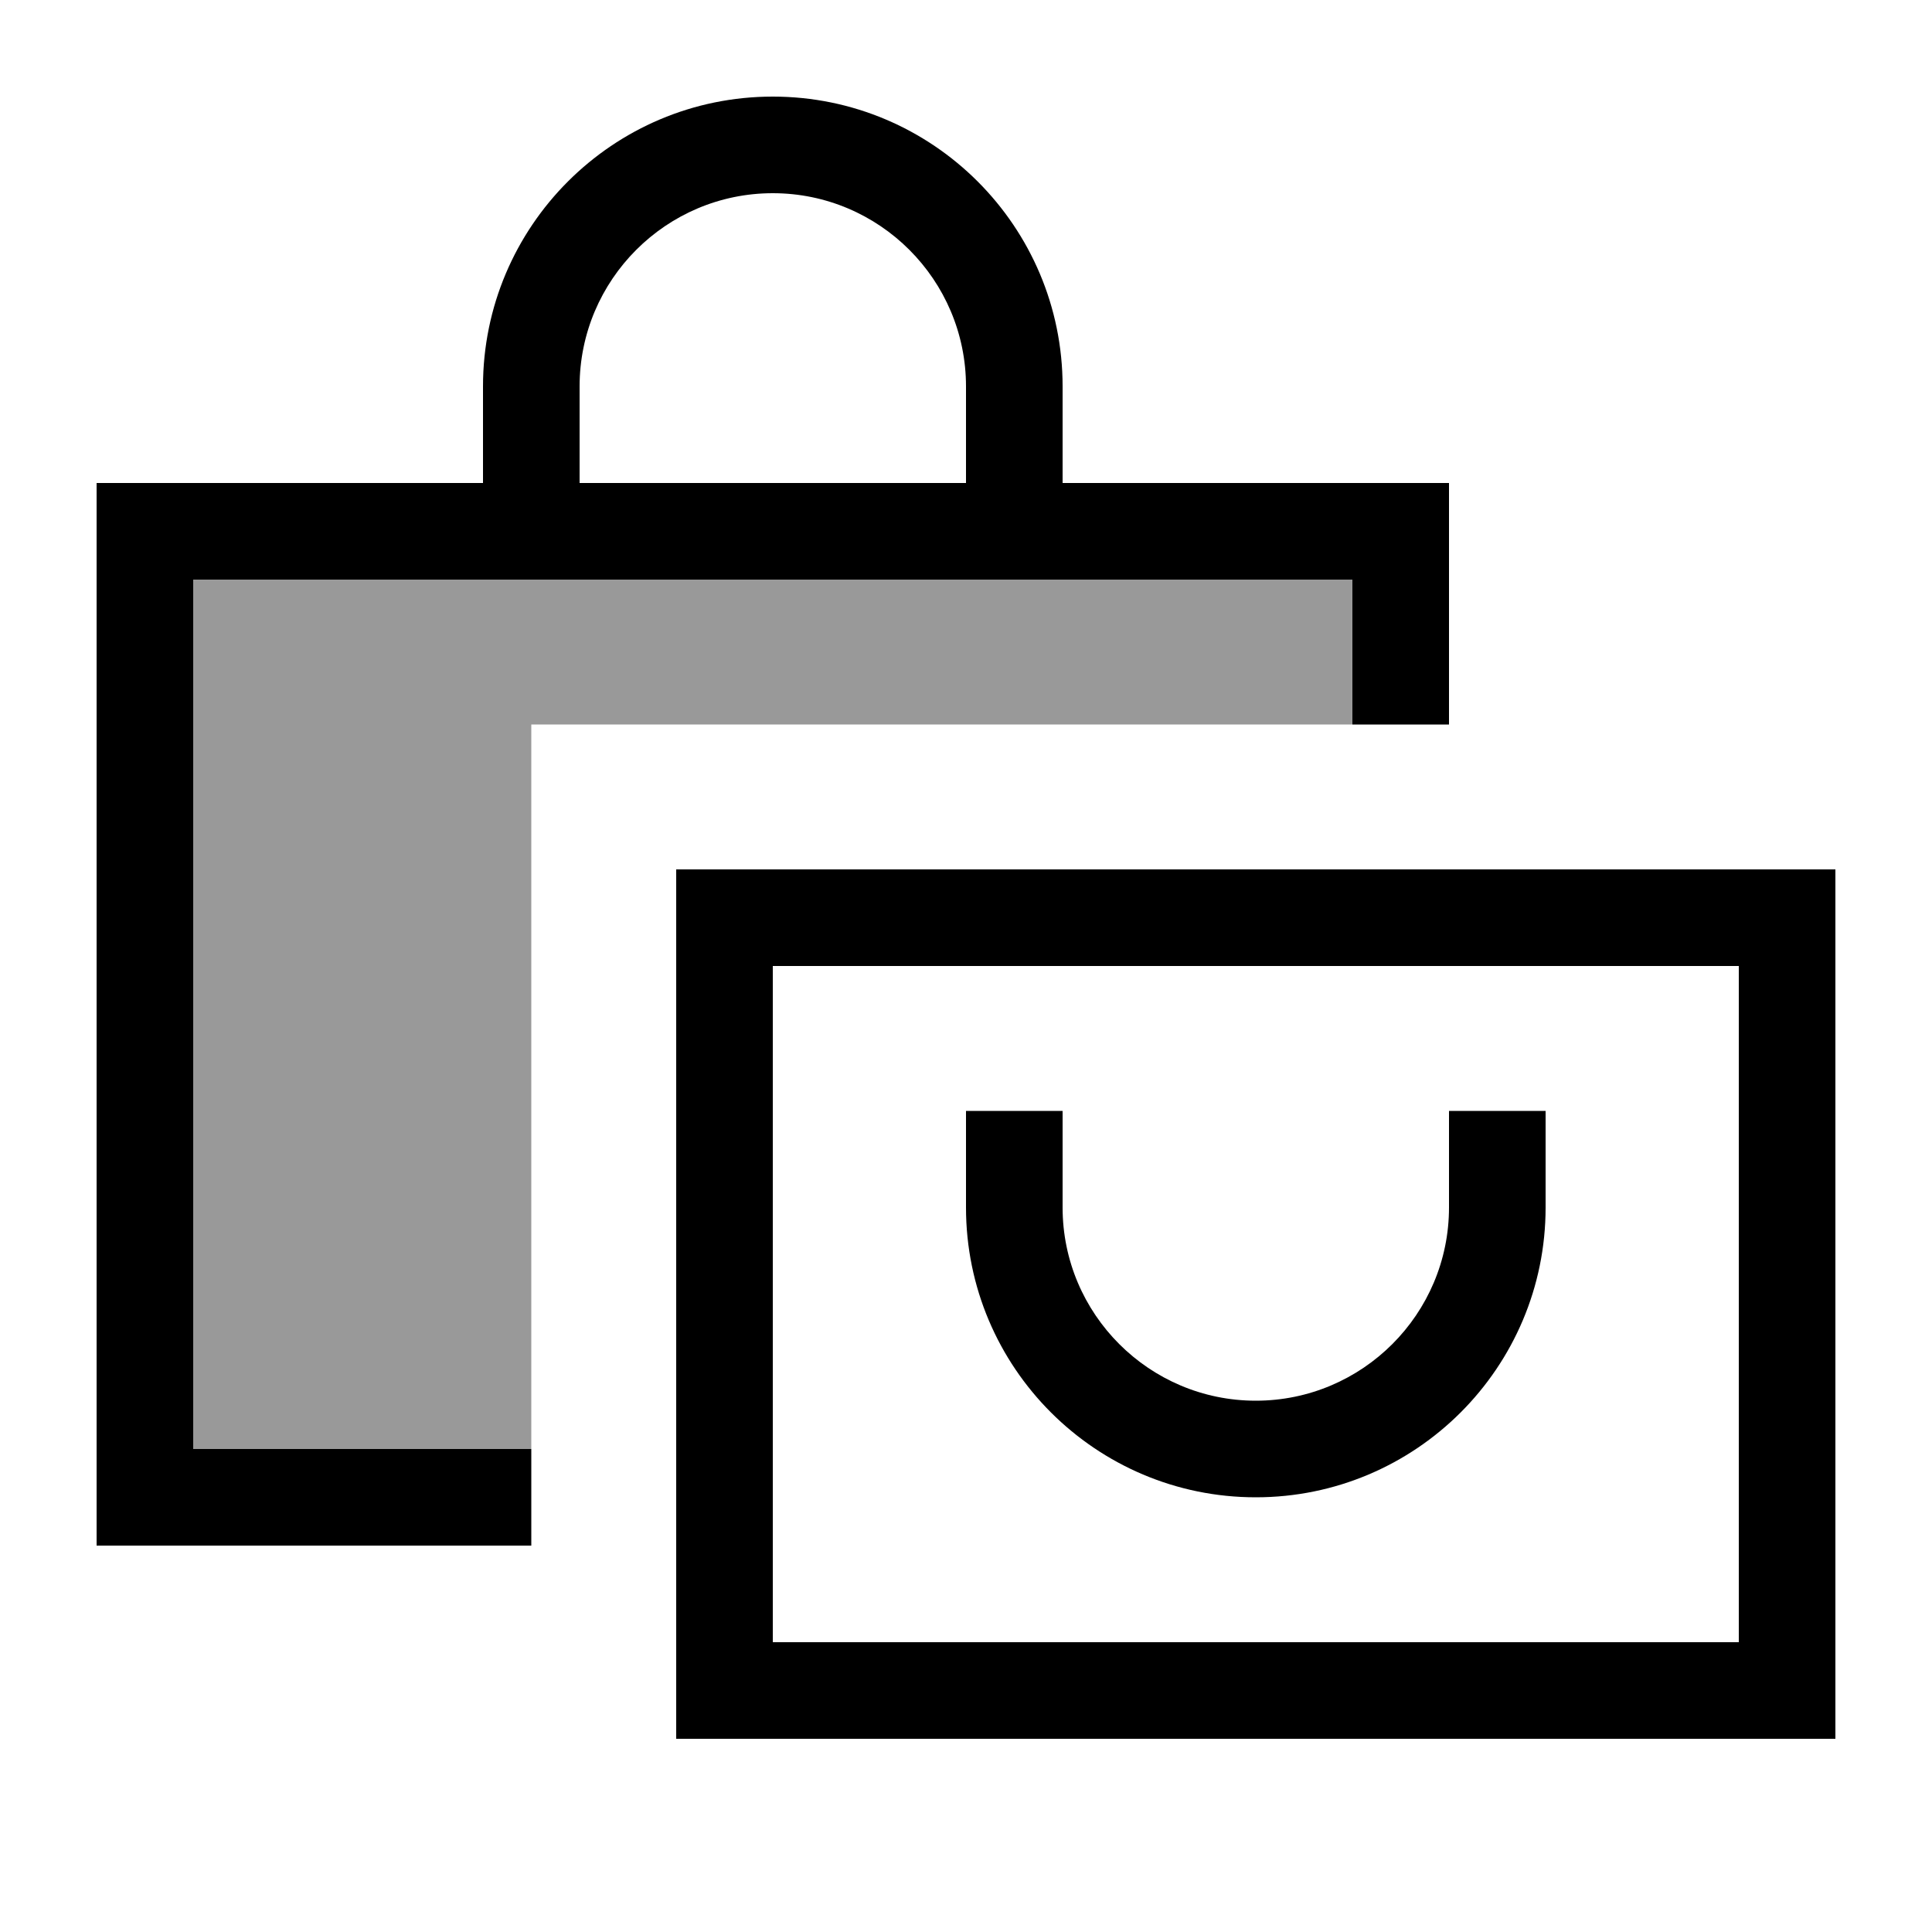 <svg xmlns="http://www.w3.org/2000/svg" viewBox="0 0 640 640"><!--! Font Awesome Pro 7.1.0 by @fontawesome - https://fontawesome.com License - https://fontawesome.com/license (Commercial License) Copyright 2025 Fonticons, Inc. --><path opacity=".4" fill="currentColor" d="M64 192L448 192L448 240L176 240L176 480L64 480L64 192z"/><path fill="currentColor" d="M192 128L192 160L320 160L320 128C320 92.7 291.3 64 256 64C220.7 64 192 92.7 192 128zM160 160L160 128C160 75 203 32 256 32C309 32 352 75 352 128L352 160L480 160L480 240L448 240L448 192L64 192L64 480L176 480L176 512L32 512L32 160L160 160zM256 320L256 544L576 544L576 320L256 320zM224 288L608 288L608 576L224 576L224 288zM352 368L352 400C352 435.3 380.7 464 416 464C451.3 464 480 435.3 480 400L480 368L512 368L512 400C512 453 469 496 416 496C363 496 320 453 320 400L320 368L352 368z"/></svg>